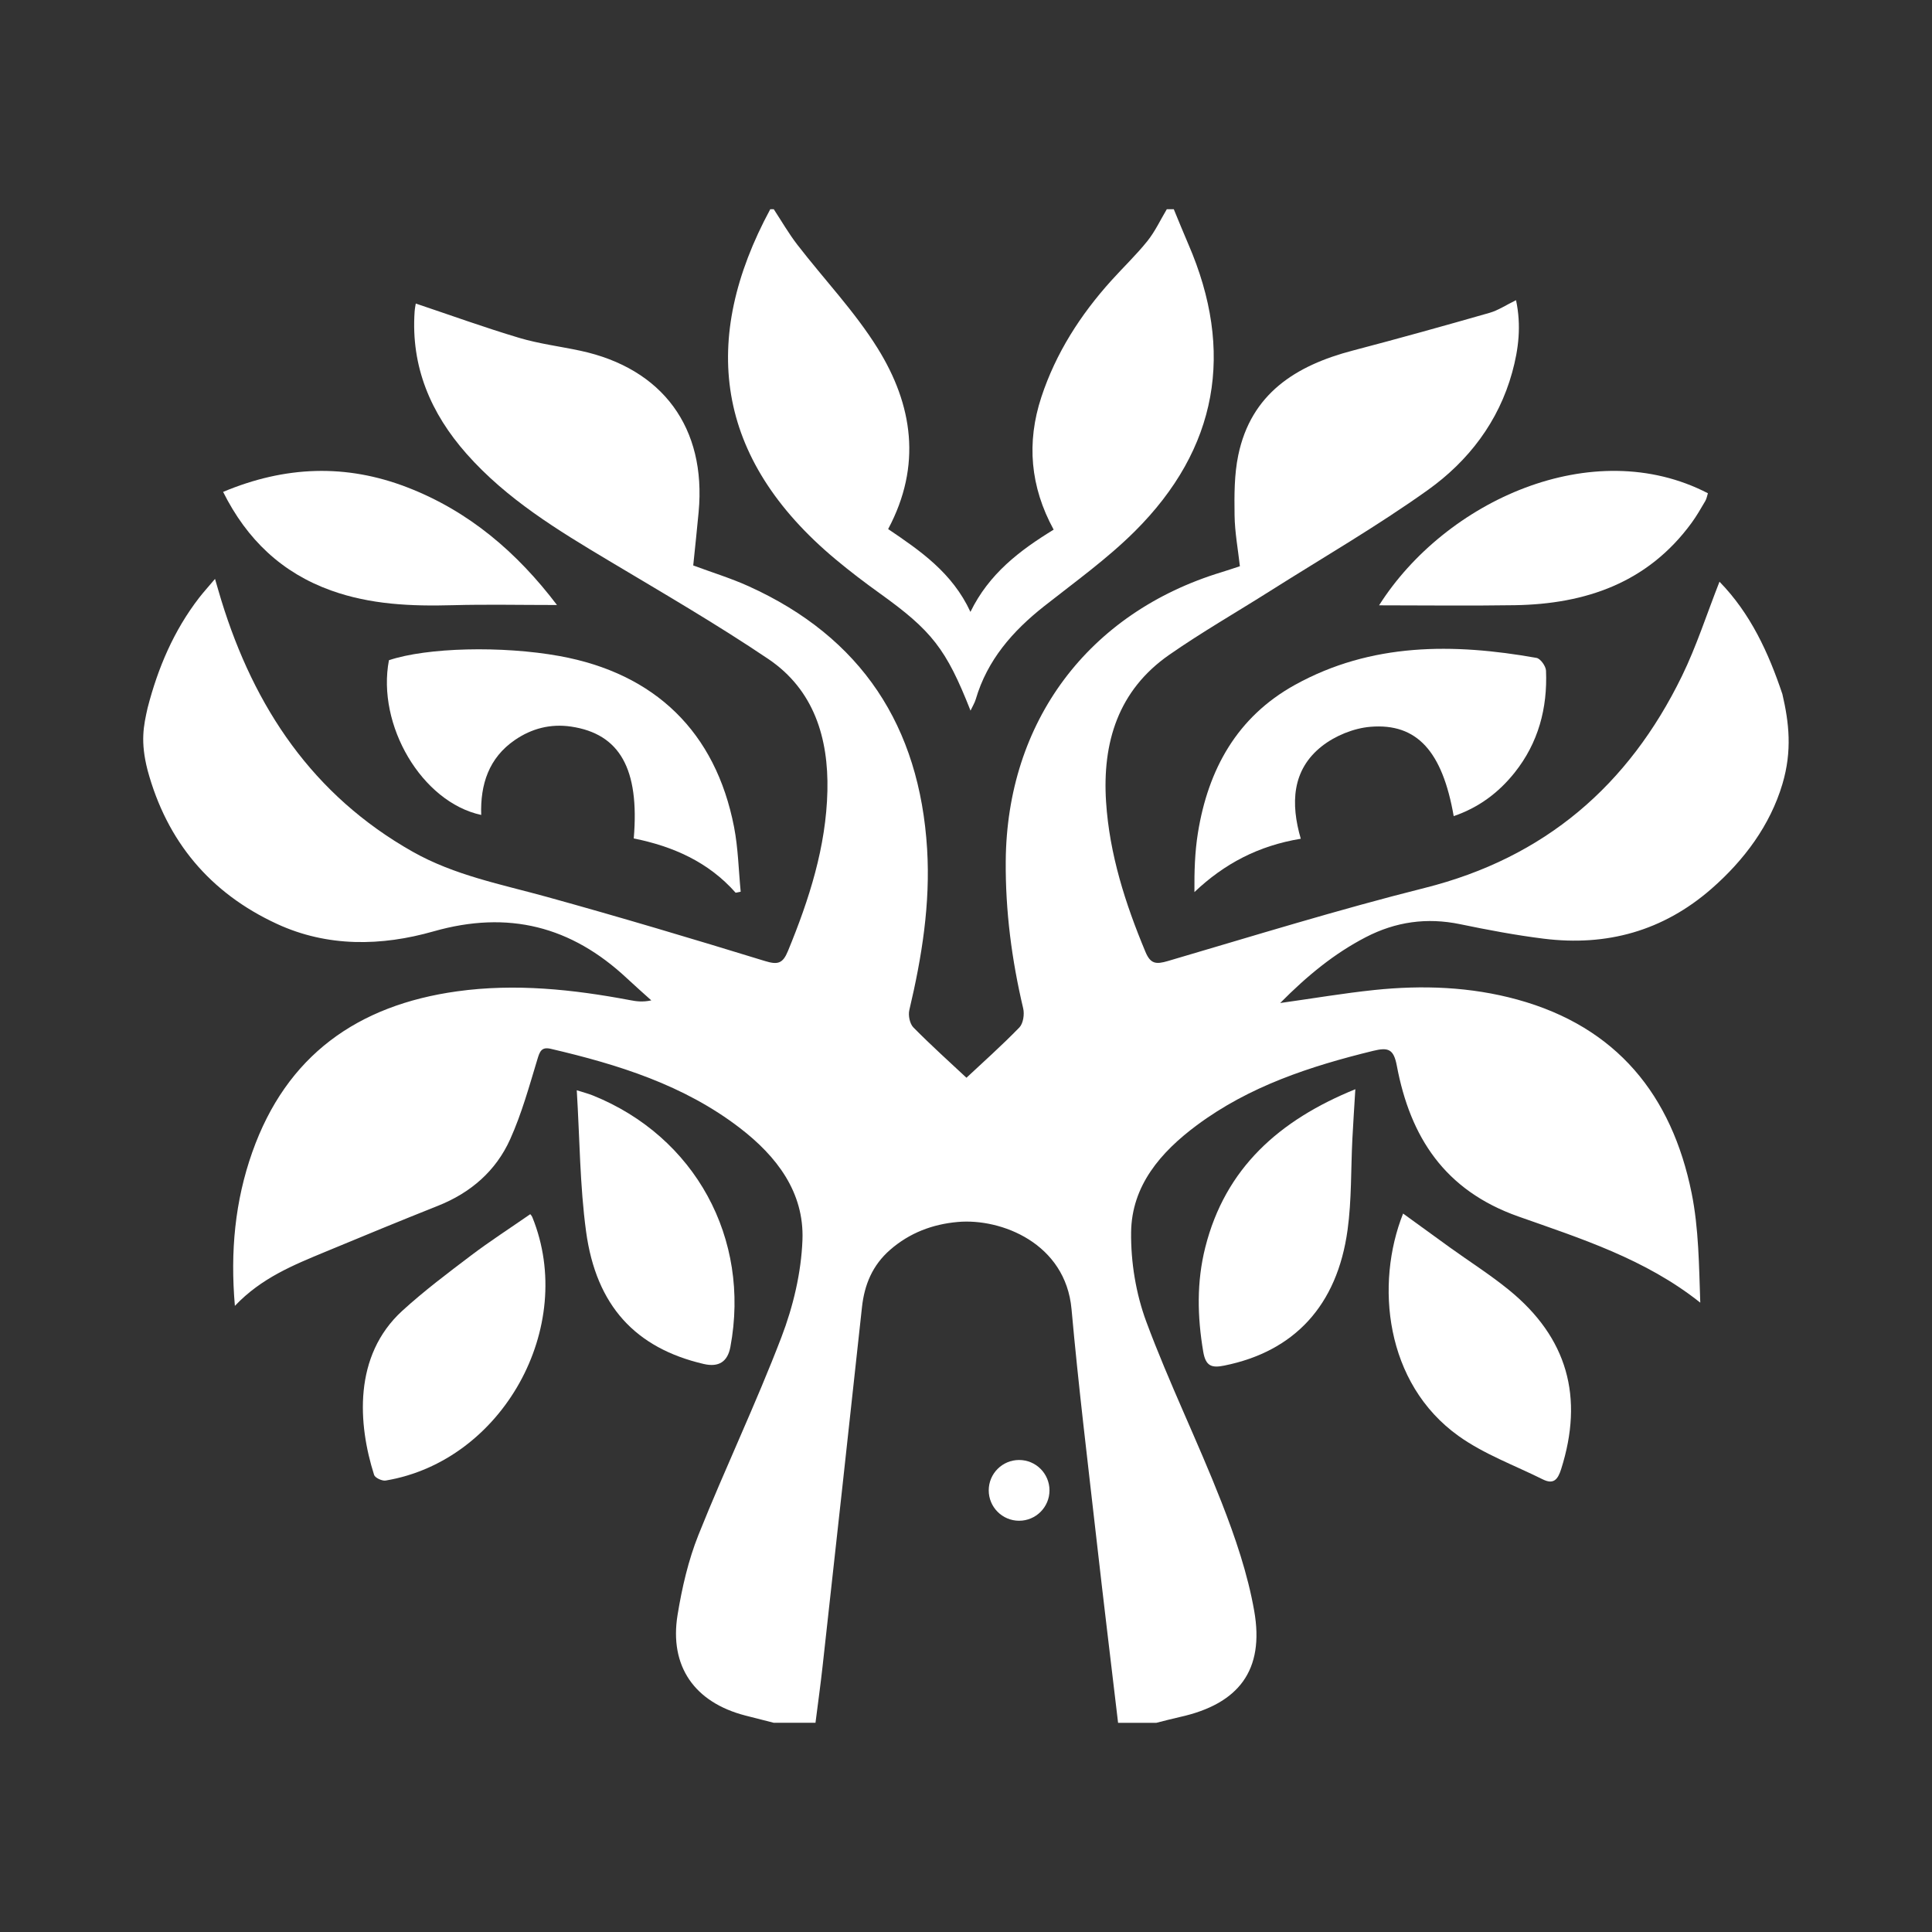 <?xml version="1.0" encoding="UTF-8"?><svg id="Calque_2" xmlns="http://www.w3.org/2000/svg" viewBox="0 0 922.14 922.14"><rect x="0" y="0" width="922.14" height="922.14" fill="#333333" stroke="none"/><defs><style>.cls-1{fill:#fff;}.cls-2{fill:none;}</style></defs><g id="Calque_2-2"><g id="Calque_1-2"><path class="cls-1" d="M369.31,822.29h19.92c1.14-9,2.4-17.98,3.39-26.99,6.31-57.1,12.62-114.2,18.79-171.31,1.17-10.86,5.05-20.12,13.42-27.43,9.3-8.12,20.24-12.25,32.35-13.32,20.65-1.82,51.42,10.13,54.26,41.62,3.32,36.95,7.84,73.79,12.01,110.66,3.27,28.94,6.8,57.85,10.21,86.78h18.26c3.74-.93,7.45-1.94,11.21-2.77,28.14-6.22,40.49-22.31,35.5-50.68-3.11-17.69-9.05-35.12-15.63-51.93-11.32-28.95-25.08-56.97-35.88-86.1-4.95-13.35-7.41-28.42-7.24-42.67.27-22.28,14.14-38.25,31.32-51.04,25.07-18.66,54.12-28.17,84.12-35.52,7.24-1.77,9.87-1,11.39,7.1,6.4,34,22.77,59.47,57.93,71.91,29.85,10.56,60.65,20.26,86.9,41.15-.62-17.59-.69-35.31-4.14-52.35-9.45-46.63-35.7-79.25-83.16-92.3-22.41-6.16-45.32-6.97-68.31-4.57-14.45,1.51-28.79,3.95-44.9,6.21,12.96-13.08,25.8-23.62,40.86-31.42,14.28-7.39,29.15-9.49,45-6.21,13.24,2.74,26.56,5.27,39.96,6.93,30.06,3.73,56.97-3.69,80.02-23.82,15.71-13.72,28.02-30.38,33.86-49.95,4.75-15.92,3.16-29.43,0-42.98-6.64-19.82-15.24-38.51-30.02-53.64-6.11,15.54-10.98,30.81-17.94,45.07-25.44,52.13-65.38,86.68-122.8,101.1-41.19,10.34-81.82,22.92-122.58,34.89-5.63,1.65-8.25,1.4-10.67-4.39-9.61-23.01-17.16-46.57-18.79-71.53-1.85-28.29,5.73-53.25,30.14-70.24,15.6-10.86,32.17-20.35,48.25-30.53,25.17-15.92,51.03-30.88,75.22-48.16,19.34-13.82,33.74-32.58,40.23-56.15,3.05-11.06,4.42-22.31,1.83-34.43-4.8,2.34-8.54,4.87-12.67,6.05-21.7,6.21-43.45,12.28-65.28,18-27.15,7.11-48.52,20.55-54.63,49.95-1.93,9.29-1.89,19.11-1.76,28.67.11,8.1,1.63,16.19,2.54,24.31-3.44,1.12-6.02,2.01-8.64,2.81-63.87,19.38-102.62,71.54-103.12,137.94-.18,23.86,2.86,47.17,8.33,70.31.66,2.8.02,7.18-1.83,9.09-8.5,8.75-17.65,16.88-25.25,24-7.6-7.12-16.73-15.3-25.32-24.01-1.74-1.76-2.55-5.76-1.95-8.29,5.99-25.31,10.09-50.82,8.49-76.89-3.59-58.48-31.18-101.01-85.28-125.45-8.48-3.83-17.46-6.57-26.35-9.88.88-8.65,1.8-17.09,2.58-25.54,3.72-40.11-17.14-68.52-56.5-76.95-9.72-2.08-19.68-3.31-29.16-6.14-16.52-4.93-32.75-10.81-49.35-16.38-.1.69-.44,2.25-.55,3.83-1.82,26.29,7.68,48.54,24.81,67.92,19.12,21.62,43.44,36.39,67.92,51.01,25.57,15.28,51.39,30.25,76.06,46.88,21.83,14.72,28.79,37.8,28.23,62.9-.6,26.75-8.71,51.91-18.84,76.52-2.45,5.95-4.82,6.65-10.99,4.75-34.54-10.61-69.18-20.96-104.01-30.59-21.81-6.03-44.1-10.26-64.12-21.58-47.73-26.97-75.59-68.85-91.31-119.93-.9-2.93-1.73-5.88-3.02-10.28-3.36,3.98-5.56,6.39-7.56,8.97-12.14,15.71-19.71,33.55-24.62,52.62-1.89,8.44-3.56,15.94,0,29.76,9.19,33.93,29.78,58.54,61.7,73.3,24.24,11.21,50.01,10.64,74.72,3.6,35.77-10.2,65.83-2.44,92.38,22.4,3.81,3.57,7.74,7.02,11.62,10.52-4.33.94-7.3.43-10.26-.13-27.28-5.14-54.68-8.03-82.42-4.19-47.61,6.6-81.46,30.66-97.76,76.73-8.26,23.35-10.57,47.41-8.32,73.4,12.66-13.36,28.03-19.51,43.26-25.84,17.84-7.42,35.71-14.78,53.66-21.92,15.64-6.21,27.67-16.65,34.46-31.74,5.49-12.19,9.09-25.25,12.98-38.1,1.14-3.78,1.95-6.14,6.42-5.09,32.21,7.52,63.52,17.26,90.2,37.75,17.61,13.52,30.79,30.69,29.92,53.49-.59,15.61-4.42,31.73-10.04,46.4-12.18,31.84-26.93,62.7-39.6,94.37-4.85,12.14-7.86,25.24-9.97,38.18-4,24.55,8.11,41.76,32.33,48.03,4.51,1.17,9.02,2.3,13.53,3.45l.05.02Z"/><path class="cls-1" d="M367.65,99.85c-33.49,62.04-26.7,118.8,31.18,167.12,6.77,5.65,13.8,11.01,20.97,16.15,24.96,17.89,31.81,26.55,43.43,56.06.97-2.08,1.98-3.67,2.49-5.4,5.51-18.77,17.63-32.6,32.7-44.48,14.7-11.59,30.08-22.61,43.28-35.76,39.58-39.44,47.68-85.8,25.48-137.03-2.39-5.52-4.63-11.1-6.94-16.66h-3.32c-3.04,5.09-5.58,10.59-9.26,15.19-5.33,6.65-11.56,12.58-17.28,18.93-14.73,16.35-26.43,34.57-33.34,55.55-7.14,21.68-5.33,42.77,5.87,63.28-16.37,10.01-30.87,21.11-39.72,39.25-8.63-18.66-23.9-29.13-39.28-39.53,16.19-30.35,11.72-59.35-4.98-86.23-10.95-17.62-25.59-32.94-38.35-49.47-4.14-5.36-7.54-11.29-11.27-16.97h-1.66,0Z"/><path class="cls-1" d="M693.84,389.54c11.95-4.08,21.48-11.21,29.12-20.81,11.31-14.21,15.69-30.75,14.95-48.62-.09-2.17-2.66-5.77-4.55-6.1-39.67-7.04-78.85-7.28-115.3,12.89-27.63,15.29-41.42,40.35-46.3,70.67-1.47,9.12-1.74,18.43-1.66,28.21,14.26-13.52,30.49-22.11,50.76-25.45-4.84-16.64-4.35-32.81,10.07-44.17,6.31-4.97,15.16-8.59,23.16-9.26,22.26-1.84,34.37,11.74,39.76,42.64h-.01Z"/><path class="cls-1" d="M302.49,400.19c18.67,3.75,35.63,11.18,48.63,25.91.8-.16,1.61-.33,2.41-.49-1.01-10.31-1.2-20.79-3.17-30.91-8.82-45.33-37.69-73.31-83.36-81.58-27.41-4.96-63.26-4.08-81.36,2-5.9,30.93,15.66,67.73,44.04,73.85-.47-14.54,3.61-27.23,16.09-35.78,8.04-5.51,17.05-7.83,26.8-6.39,23.25,3.44,32.73,20.2,29.92,53.39Z"/><path class="cls-1" d="M815.18,235.43c-55.04-28.5-125.37,3.69-156.95,53.49,21.41,0,43.1.28,64.78-.06,33.9-.54,63.48-10.74,84.34-39.24,2.43-3.32,4.49-6.92,6.57-10.47.66-1.12.87-2.52,1.26-3.72h0Z"/><path class="cls-1" d="M106.49,234.78c11.4,22.83,28.14,38.65,51.54,47.06,18.74,6.74,38.29,7.57,58.04,7.02,16.17-.44,32.36-.09,49.78-.09-19.09-25.15-42.06-44.83-71.57-56.2-29.12-11.22-58.13-10.23-87.79,2.21Z"/><path class="cls-1" d="M253.1,579.52c-9.88,6.85-19.35,12.96-28.31,19.74-11.18,8.46-22.44,16.94-32.77,26.37-23.55,21.51-21.14,54.23-13.46,78.34.44,1.39,3.82,2.98,5.52,2.69,55.75-9.3,91.29-73.22,70.01-125.68-.3-.73-.91-1.34-1-1.46h.01Z"/><path class="cls-1" d="M275.29,520.38c1.42,23.2,1.47,45.5,4.44,67.4,4.82,35.55,23.7,55.68,56.14,63.24,7.17,1.67,11.41-1.03,12.74-8.12,9.7-51.8-16.86-100.39-65.65-120.04-2.18-.88-4.49-1.46-7.68-2.48h.01Z"/><path class="cls-1" d="M669.7,579.22c-13.35,33.53-8.75,81.02,26.52,106.21,12.12,8.66,26.67,13.96,40.17,20.68,5.05,2.51,7.13.17,8.72-4.83,10.96-34.47,3.02-62.85-24.92-85.6-8.95-7.29-18.77-13.52-28.16-20.27-7.34-5.28-14.65-10.61-22.34-16.19h.01Z"/><path class="cls-1" d="M646.9,519.88c-36.35,14.78-62.06,37.61-71.62,75.47-4.16,16.47-3.82,33.09-.97,49.87,1.19,7,4.19,7.75,10.03,6.57,33.37-6.72,53.9-28.59,58.85-64.73,1.97-14.33,1.56-28.99,2.3-43.49.37-7.35.87-14.68,1.41-23.7h0Z"/><circle class="cls-1" cx="486.42" cy="711.35" r="14.5"/><rect class="cls-2" width="922.14" height="922.14"/></g></g></svg>